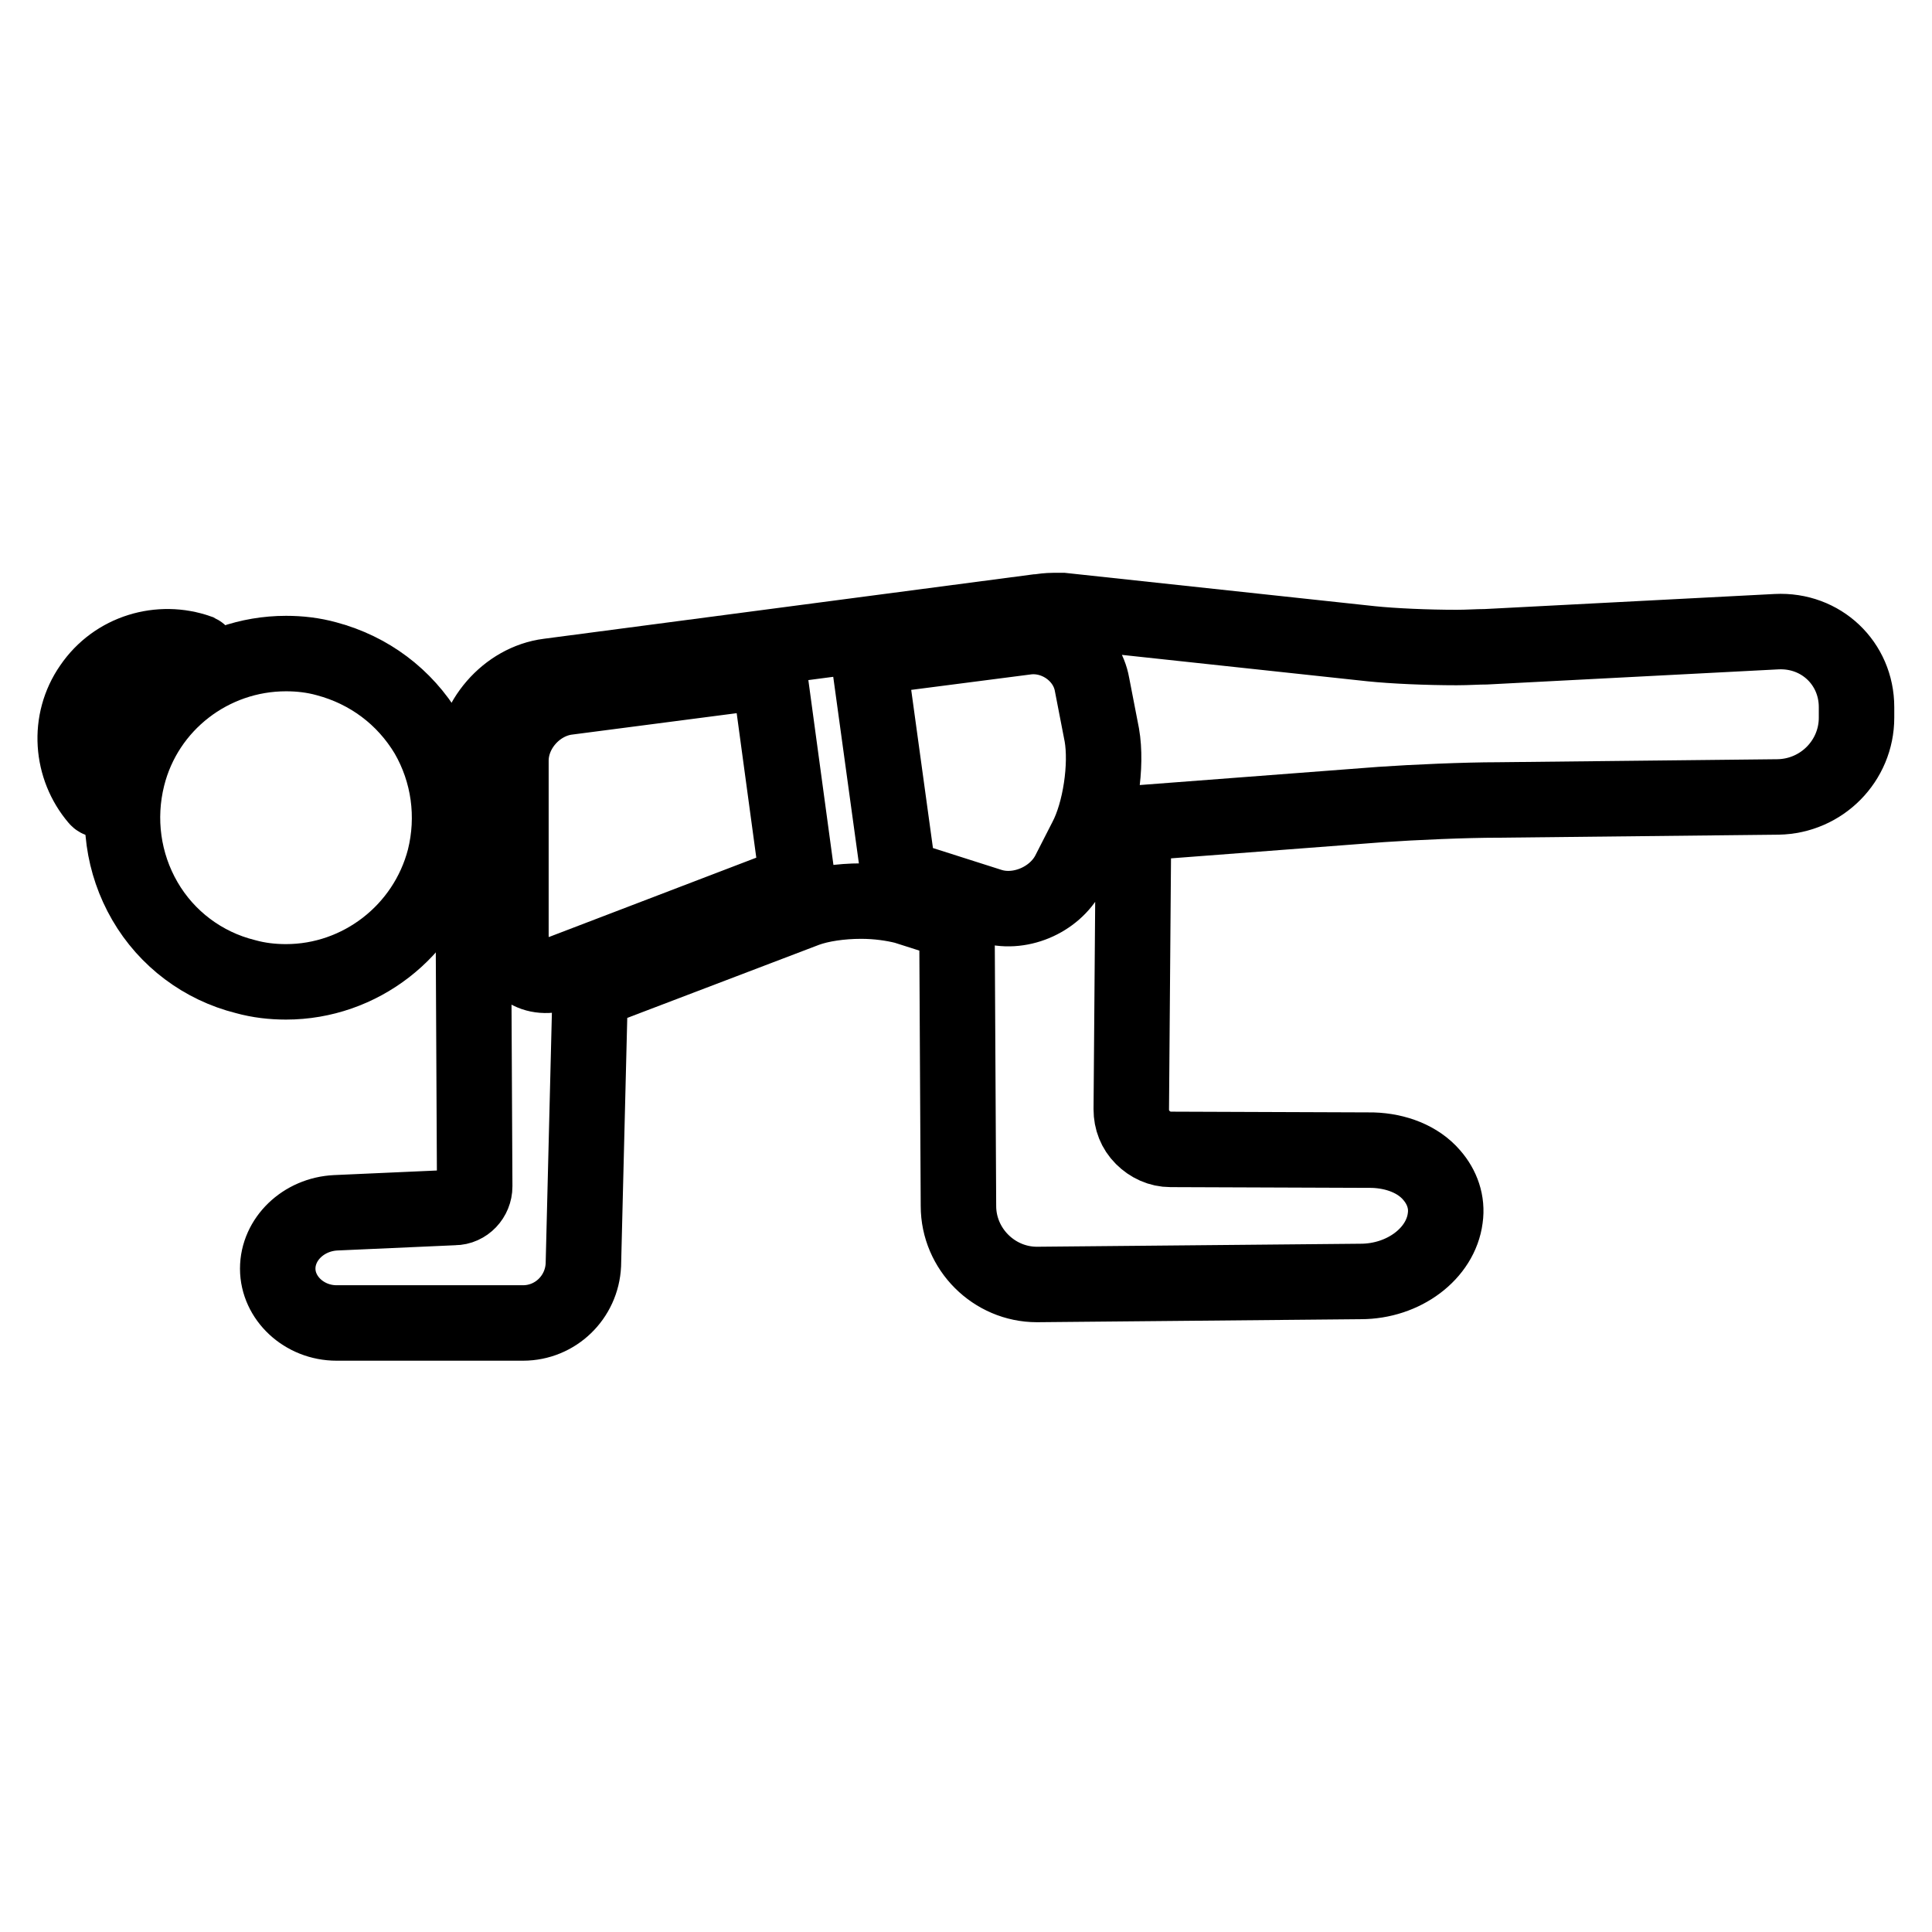 <?xml version="1.0" encoding="utf-8"?>
<!-- Svg Vector Icons : http://www.onlinewebfonts.com/icon -->
<!DOCTYPE svg PUBLIC "-//W3C//DTD SVG 1.1//EN" "http://www.w3.org/Graphics/SVG/1.1/DTD/svg11.dtd">
<svg version="1.1" xmlns="http://www.w3.org/2000/svg" xmlns:xlink="http://www.w3.org/1999/xlink" x="0px" y="0px" viewBox="0 0 256 256" enable-background="new 0 0 256 256" xml:space="preserve">
<g><g><g><path stroke-width="10" fill-opacity="0" stroke="#000000"  d="M26.4,87.4c0.4-0.2,0.3-0.8-0.1-1c-5.1-1.8-11-0.1-14.2,4.6c-3.2,4.6-2.7,10.7,0.8,14.8c0.3,0.4,1.1,0.1,1.1-0.4c0.3-3.7,1.5-7.4,3.8-10.6C20.1,91.5,23.1,89,26.4,87.4z"/><path stroke-width="10" fill-opacity="0" stroke="#000000"  d="M58.9,113.8c1.4-5.6,0.6-11.5-2.3-16.5c-3-5-7.7-8.5-13.3-10c-1.8-0.5-3.6-0.7-5.4-0.7c-9.9,0-18.6,6.7-21,16.3c-1.4,5.6-0.6,11.5,2.3,16.5c2.9,5,7.7,8.6,13.3,10c1.8,0.5,3.6,0.7,5.4,0.7C47.7,130.1,56.4,123.4,58.9,113.8z"/><path stroke-width="10" fill-opacity="0" stroke="#000000"  d="M246,93.7c0-5.8-4.7-10.3-10.6-10l-38.5,2c-1.1,0-2.4,0.1-3.9,0.1c-3.9,0-8.4-0.2-11.3-0.5l-40.9-4.4c-0.4,0-0.8,0-1.2,0c-0.7,0-1.5,0.1-2.2,0.2c0,0-0.1,0-0.1,0l-64.6,8.5c-5.5,0.7-10,5.9-10,11.5l0,15.7c0,0.2,0,0.4,0,0.6l0.2,39.8c0,1.5-1.2,2.8-2.7,2.8l-15.7,0.7c-4.3,0.2-7.7,3.5-7.7,7.4c0,3.9,3.5,7.2,7.8,7.2h24.7c4.3,0,7.8-3.4,8-7.7l0.9-36.2l28.6-10.9c1.9-0.7,4.6-1.1,7.3-1.1c2.2,0,4.2,0.3,5.8,0.7l6.9,2.2l0.2,37.5c0,5.7,4.7,10.4,10.4,10.4l42.9-0.4c5.7,0,10.6-3.7,11.2-8.4c0.3-2.1-0.4-4.1-1.8-5.7c-1.8-2.1-4.7-3.2-7.8-3.3l-26.8-0.1c-1.4,0-2.7-0.6-3.7-1.6c-1-1-1.5-2.3-1.5-3.7l0.3-37.9l32.8-2.5c4.3-0.3,11.2-0.6,15.5-0.6l37.1-0.4c5.8-0.1,10.4-4.8,10.4-10.5L246,93.7z M74.6,128.8c-3.8,1.4-6.9-0.7-6.9-4.8l0-23.2c0-4.1,3.3-7.8,7.3-8.4l26.9-3.5l3.8,28L74.6,128.8z M143.9,111.2l-2.3,4.5c-1.9,3.6-6.6,5.6-10.5,4.3l-11.3-3.6c-0.2-0.1-0.5-0.1-0.7-0.2l-4-29.1l20.9-2.7c4-0.5,8,2.3,8.7,6.3l1.3,6.7C146.7,101.4,145.8,107.6,143.9,111.2z"/></g><g></g><g></g><g></g><g></g><g></g><g></g><g></g><g></g><g></g><g></g><g></g><g></g><g></g><g></g><g></g></g></g>
</svg>